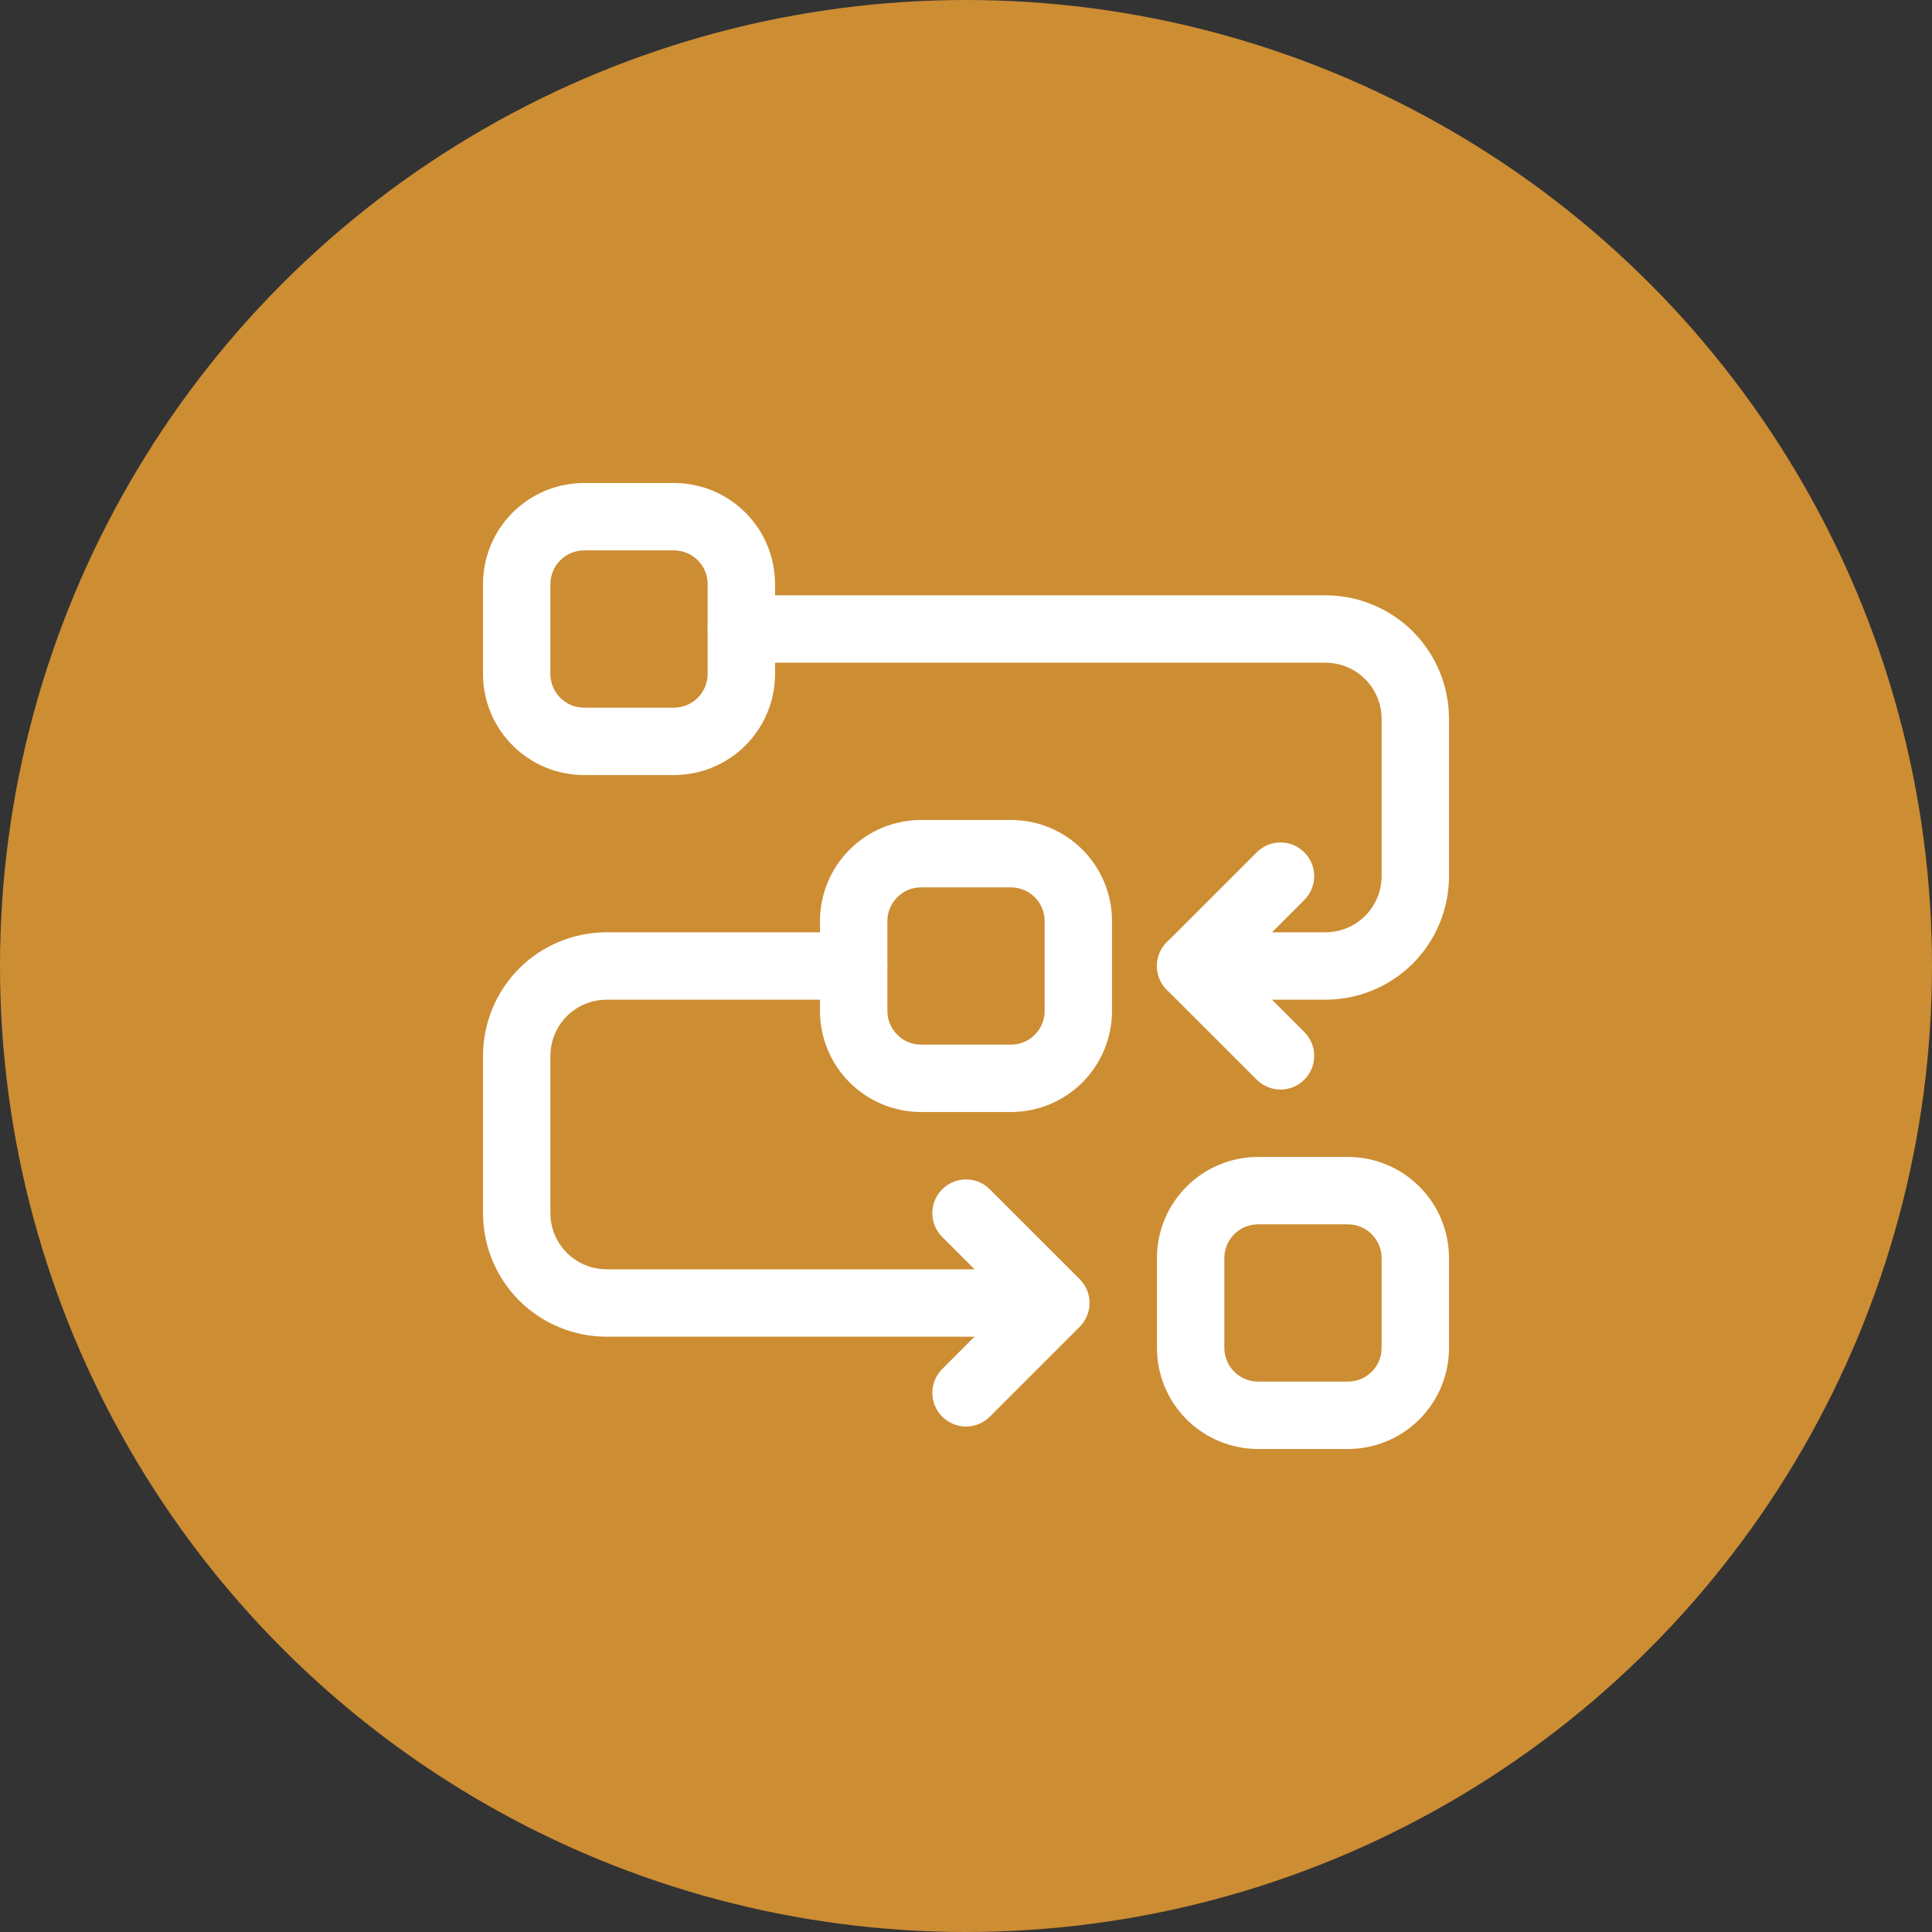<svg width="60" height="60" viewBox="0 0 60 60" fill="none" xmlns="http://www.w3.org/2000/svg">
<rect x="0" y="0" width="60" height="60" fill="#333333" stroke="none"/>
<circle cx="30" cy="30" r="30" fill="#CD8D33"/>
<path fill-rule="evenodd" clip-rule="evenodd" d="M25.465 28.605V31.395C25.465 32.228 25.796 33.026 26.385 33.615C26.974 34.204 27.772 34.535 28.605 34.535H31.396C32.229 34.535 33.027 34.204 33.616 33.615C34.204 33.026 34.535 32.228 34.535 31.395V28.605C34.535 27.772 34.204 26.974 33.616 26.385C33.027 25.796 32.229 25.465 31.396 25.465H28.605C27.772 25.465 26.974 25.796 26.385 26.385C25.796 26.974 25.465 27.772 25.465 28.605ZM27.558 28.605C27.558 28.327 27.669 28.06 27.865 27.865C28.061 27.668 28.327 27.558 28.605 27.558H31.396C31.673 27.558 31.94 27.668 32.135 27.865C32.332 28.06 32.442 28.327 32.442 28.605V31.395C32.442 31.673 32.332 31.939 32.135 32.135C31.94 32.332 31.673 32.442 31.396 32.442H28.605C28.327 32.442 28.061 32.332 27.865 32.135C27.669 31.939 27.558 31.673 27.558 31.395V28.605Z" fill="white"/>
<path fill-rule="evenodd" clip-rule="evenodd" d="M15 18.14V20.93C15 21.763 15.331 22.561 15.919 23.15C16.508 23.739 17.306 24.07 18.14 24.07H20.93C21.763 24.07 22.561 23.739 23.15 23.15C23.739 22.561 24.07 21.763 24.07 20.93V18.14C24.07 17.306 23.739 16.508 23.15 15.919C22.561 15.331 21.763 15 20.93 15H18.14C17.306 15 16.508 15.331 15.919 15.919C15.331 16.508 15 17.306 15 18.14ZM17.093 18.14C17.093 17.862 17.203 17.595 17.4 17.4C17.595 17.203 17.862 17.093 18.14 17.093H20.93C21.208 17.093 21.474 17.203 21.67 17.4C21.866 17.595 21.977 17.862 21.977 18.14V20.93C21.977 21.208 21.866 21.474 21.67 21.67C21.474 21.866 21.208 21.977 20.93 21.977H18.14C17.862 21.977 17.595 21.866 17.4 21.67C17.203 21.474 17.093 21.208 17.093 20.93V18.14Z" fill="white"/>
<path fill-rule="evenodd" clip-rule="evenodd" d="M35.93 39.07V41.86C35.93 42.693 36.261 43.492 36.85 44.08C37.438 44.669 38.237 45 39.07 45H41.86C42.693 45 43.492 44.669 44.08 44.08C44.669 43.492 45 42.693 45 41.86V39.07C45 38.237 44.669 37.438 44.08 36.85C43.492 36.261 42.693 35.93 41.86 35.93H39.07C38.237 35.93 37.438 36.261 36.85 36.85C36.261 37.438 35.93 38.237 35.93 39.07ZM38.023 39.07C38.023 38.792 38.133 38.526 38.33 38.33C38.526 38.133 38.792 38.023 39.07 38.023H41.86C42.138 38.023 42.405 38.133 42.6 38.33C42.797 38.526 42.907 38.792 42.907 39.07V41.86C42.907 42.138 42.797 42.405 42.6 42.6C42.405 42.797 42.138 42.907 41.86 42.907H39.07C38.792 42.907 38.526 42.797 38.33 42.6C38.133 42.405 38.023 42.138 38.023 41.86V39.07Z" fill="white"/>
<path fill-rule="evenodd" clip-rule="evenodd" d="M23.024 20.581H41.163C41.626 20.581 42.069 20.765 42.397 21.092C42.723 21.42 42.907 21.862 42.907 22.326V27.209C42.907 27.672 42.723 28.115 42.397 28.443C42.069 28.769 41.626 28.953 41.163 28.953H36.977C36.399 28.953 35.931 29.422 35.931 30C35.931 30.578 36.399 31.046 36.977 31.046H41.163C42.18 31.046 43.157 30.642 43.877 29.923C44.596 29.203 45 28.226 45 27.209C45 25.698 45 23.837 45 22.326C45 21.308 44.596 20.331 43.877 19.611C43.157 18.893 42.18 18.488 41.163 18.488C35.465 18.488 23.024 18.488 23.024 18.488C22.446 18.488 21.977 18.957 21.977 19.535C21.977 20.113 22.446 20.581 23.024 20.581Z" fill="white"/>
<path fill-rule="evenodd" clip-rule="evenodd" d="M31.395 39.419H18.837C18.374 39.419 17.932 39.234 17.604 38.908C17.277 38.58 17.093 38.138 17.093 37.675C17.093 36.163 17.093 34.302 17.093 32.791C17.093 32.328 17.277 31.885 17.604 31.557C17.932 31.231 18.374 31.047 18.837 31.047H26.512C27.089 31.047 27.558 30.578 27.558 30C27.558 29.422 27.089 28.954 26.512 28.954H18.837C17.82 28.954 16.843 29.358 16.123 30.077C15.405 30.797 15 31.774 15 32.791V37.675C15 38.692 15.405 39.669 16.123 40.389C16.843 41.107 17.82 41.512 18.837 41.512H31.395C31.973 41.512 32.442 41.043 32.442 40.465C32.442 39.888 31.973 39.419 31.395 39.419Z" fill="white"/>
<path fill-rule="evenodd" clip-rule="evenodd" d="M40.507 32.051L38.457 30L40.507 27.949C40.916 27.541 40.916 26.877 40.507 26.47C40.1 26.061 39.435 26.061 39.028 26.47L36.237 29.261C35.828 29.669 35.828 30.331 36.237 30.74L39.028 33.53C39.435 33.939 40.1 33.939 40.507 33.53C40.916 33.123 40.916 32.459 40.507 32.051Z" fill="white"/>
<path fill-rule="evenodd" clip-rule="evenodd" d="M30.74 43.995L33.531 41.205C33.939 40.796 33.939 40.134 33.531 39.725L30.74 36.935C30.332 36.526 29.668 36.526 29.261 36.935C28.852 37.342 28.852 38.006 29.261 38.414L31.311 40.465L29.261 42.516C28.852 42.924 28.852 43.588 29.261 43.995C29.668 44.404 30.332 44.404 30.74 43.995Z" fill="white"/>
</svg>
